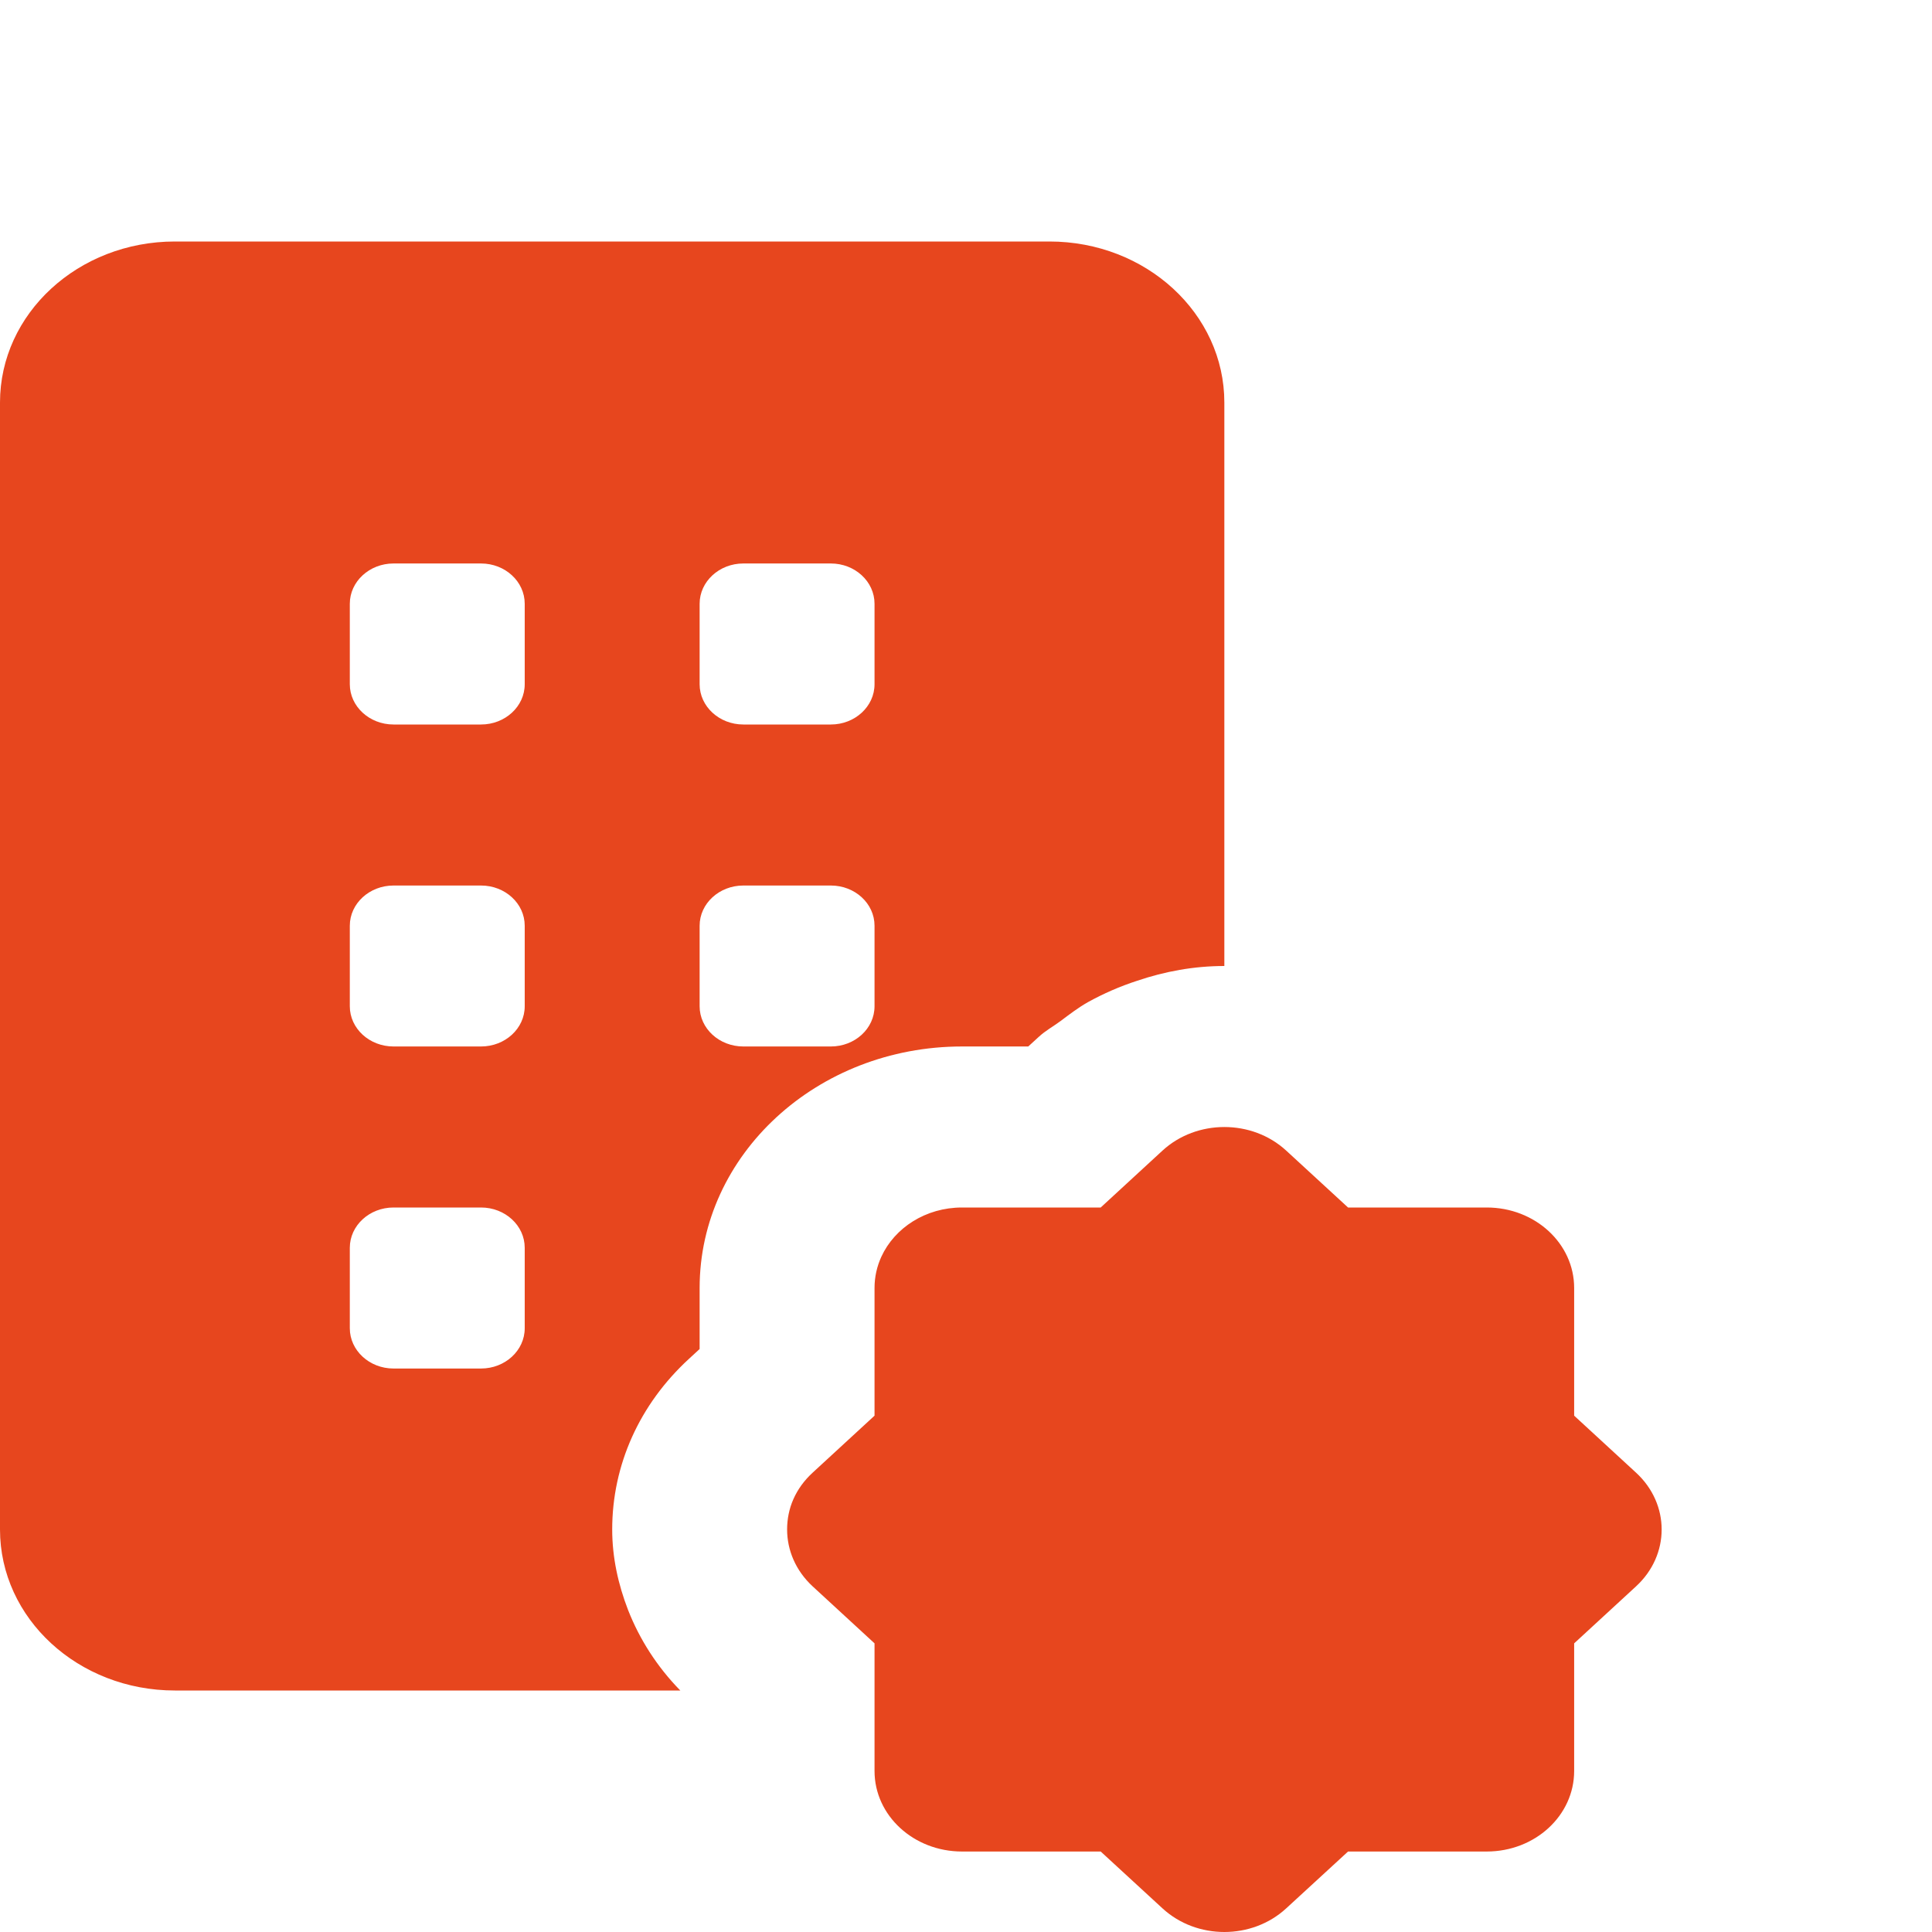 <svg width="32" height="32" viewBox="0 0 32 32" fill="none" xmlns="http://www.w3.org/2000/svg">
<path d="M2.897 4C1.296 4 0 5.193 0 6.667V25.333C0 26.807 1.296 28 2.897 28H11.268C10.883 27.607 10.594 27.153 10.403 26.667C10.239 26.243 10.14 25.796 10.14 25.333C10.14 24.265 10.591 23.26 11.413 22.505L11.588 22.344V21.333C11.588 19.124 13.534 17.333 15.934 17.333H17.031L17.207 17.172C17.315 17.072 17.445 17.001 17.563 16.914C17.711 16.803 17.858 16.69 18.019 16.599C18.278 16.456 18.55 16.337 18.834 16.245C19.291 16.09 19.775 16 20.279 16V6.667C20.279 5.193 18.983 4 17.382 4H2.897ZM6.518 9.333H7.967C8.367 9.333 8.691 9.632 8.691 10V11.333C8.691 11.701 8.367 12 7.967 12H6.518C6.119 12 5.794 11.701 5.794 11.333V10C5.794 9.632 6.119 9.333 6.518 9.333ZM12.312 9.333H13.761C14.161 9.333 14.485 9.632 14.485 10V11.333C14.485 11.701 14.161 12 13.761 12H12.312C11.913 12 11.588 11.701 11.588 11.333V10C11.588 9.632 11.913 9.333 12.312 9.333ZM6.518 14.667H7.967C8.367 14.667 8.691 14.965 8.691 15.333V16.667C8.691 17.035 8.367 17.333 7.967 17.333H6.518C6.119 17.333 5.794 17.035 5.794 16.667V15.333C5.794 14.965 6.119 14.667 6.518 14.667ZM12.312 14.667H13.761C14.161 14.667 14.485 14.965 14.485 15.333V16.667C14.485 17.035 14.161 17.333 13.761 17.333H12.312C11.913 17.333 11.588 17.035 11.588 16.667V15.333C11.588 14.965 11.913 14.667 12.312 14.667ZM20.279 18.667C19.909 18.667 19.538 18.797 19.255 19.057L18.231 20H15.934C15.333 20 14.818 20.336 14.598 20.815C14.525 20.975 14.485 21.149 14.485 21.333V23.448L13.461 24.391C13.319 24.521 13.212 24.67 13.141 24.831C13.07 24.991 13.037 25.163 13.037 25.333C13.037 25.674 13.178 26.015 13.461 26.276L14.485 27.219V29.333C14.485 30.071 15.133 30.667 15.934 30.667H18.231L19.255 31.609C19.538 31.869 19.908 32 20.279 32C20.65 32 21.021 31.869 21.303 31.609L22.328 30.667H24.625C25.426 30.667 26.073 30.071 26.073 29.333V27.219L27.097 26.276C27.664 25.755 27.664 24.912 27.097 24.391L26.073 23.448V21.333C26.073 20.596 25.426 20 24.625 20H22.328L21.303 19.057C21.02 18.797 20.65 18.667 20.279 18.667ZM6.518 20H7.967C8.367 20 8.691 20.299 8.691 20.667V22C8.691 22.368 8.367 22.667 7.967 22.667H6.518C6.119 22.667 5.794 22.368 5.794 22V20.667C5.794 20.299 6.119 20 6.518 20Z" fill="#E7461E"/>
</svg>
